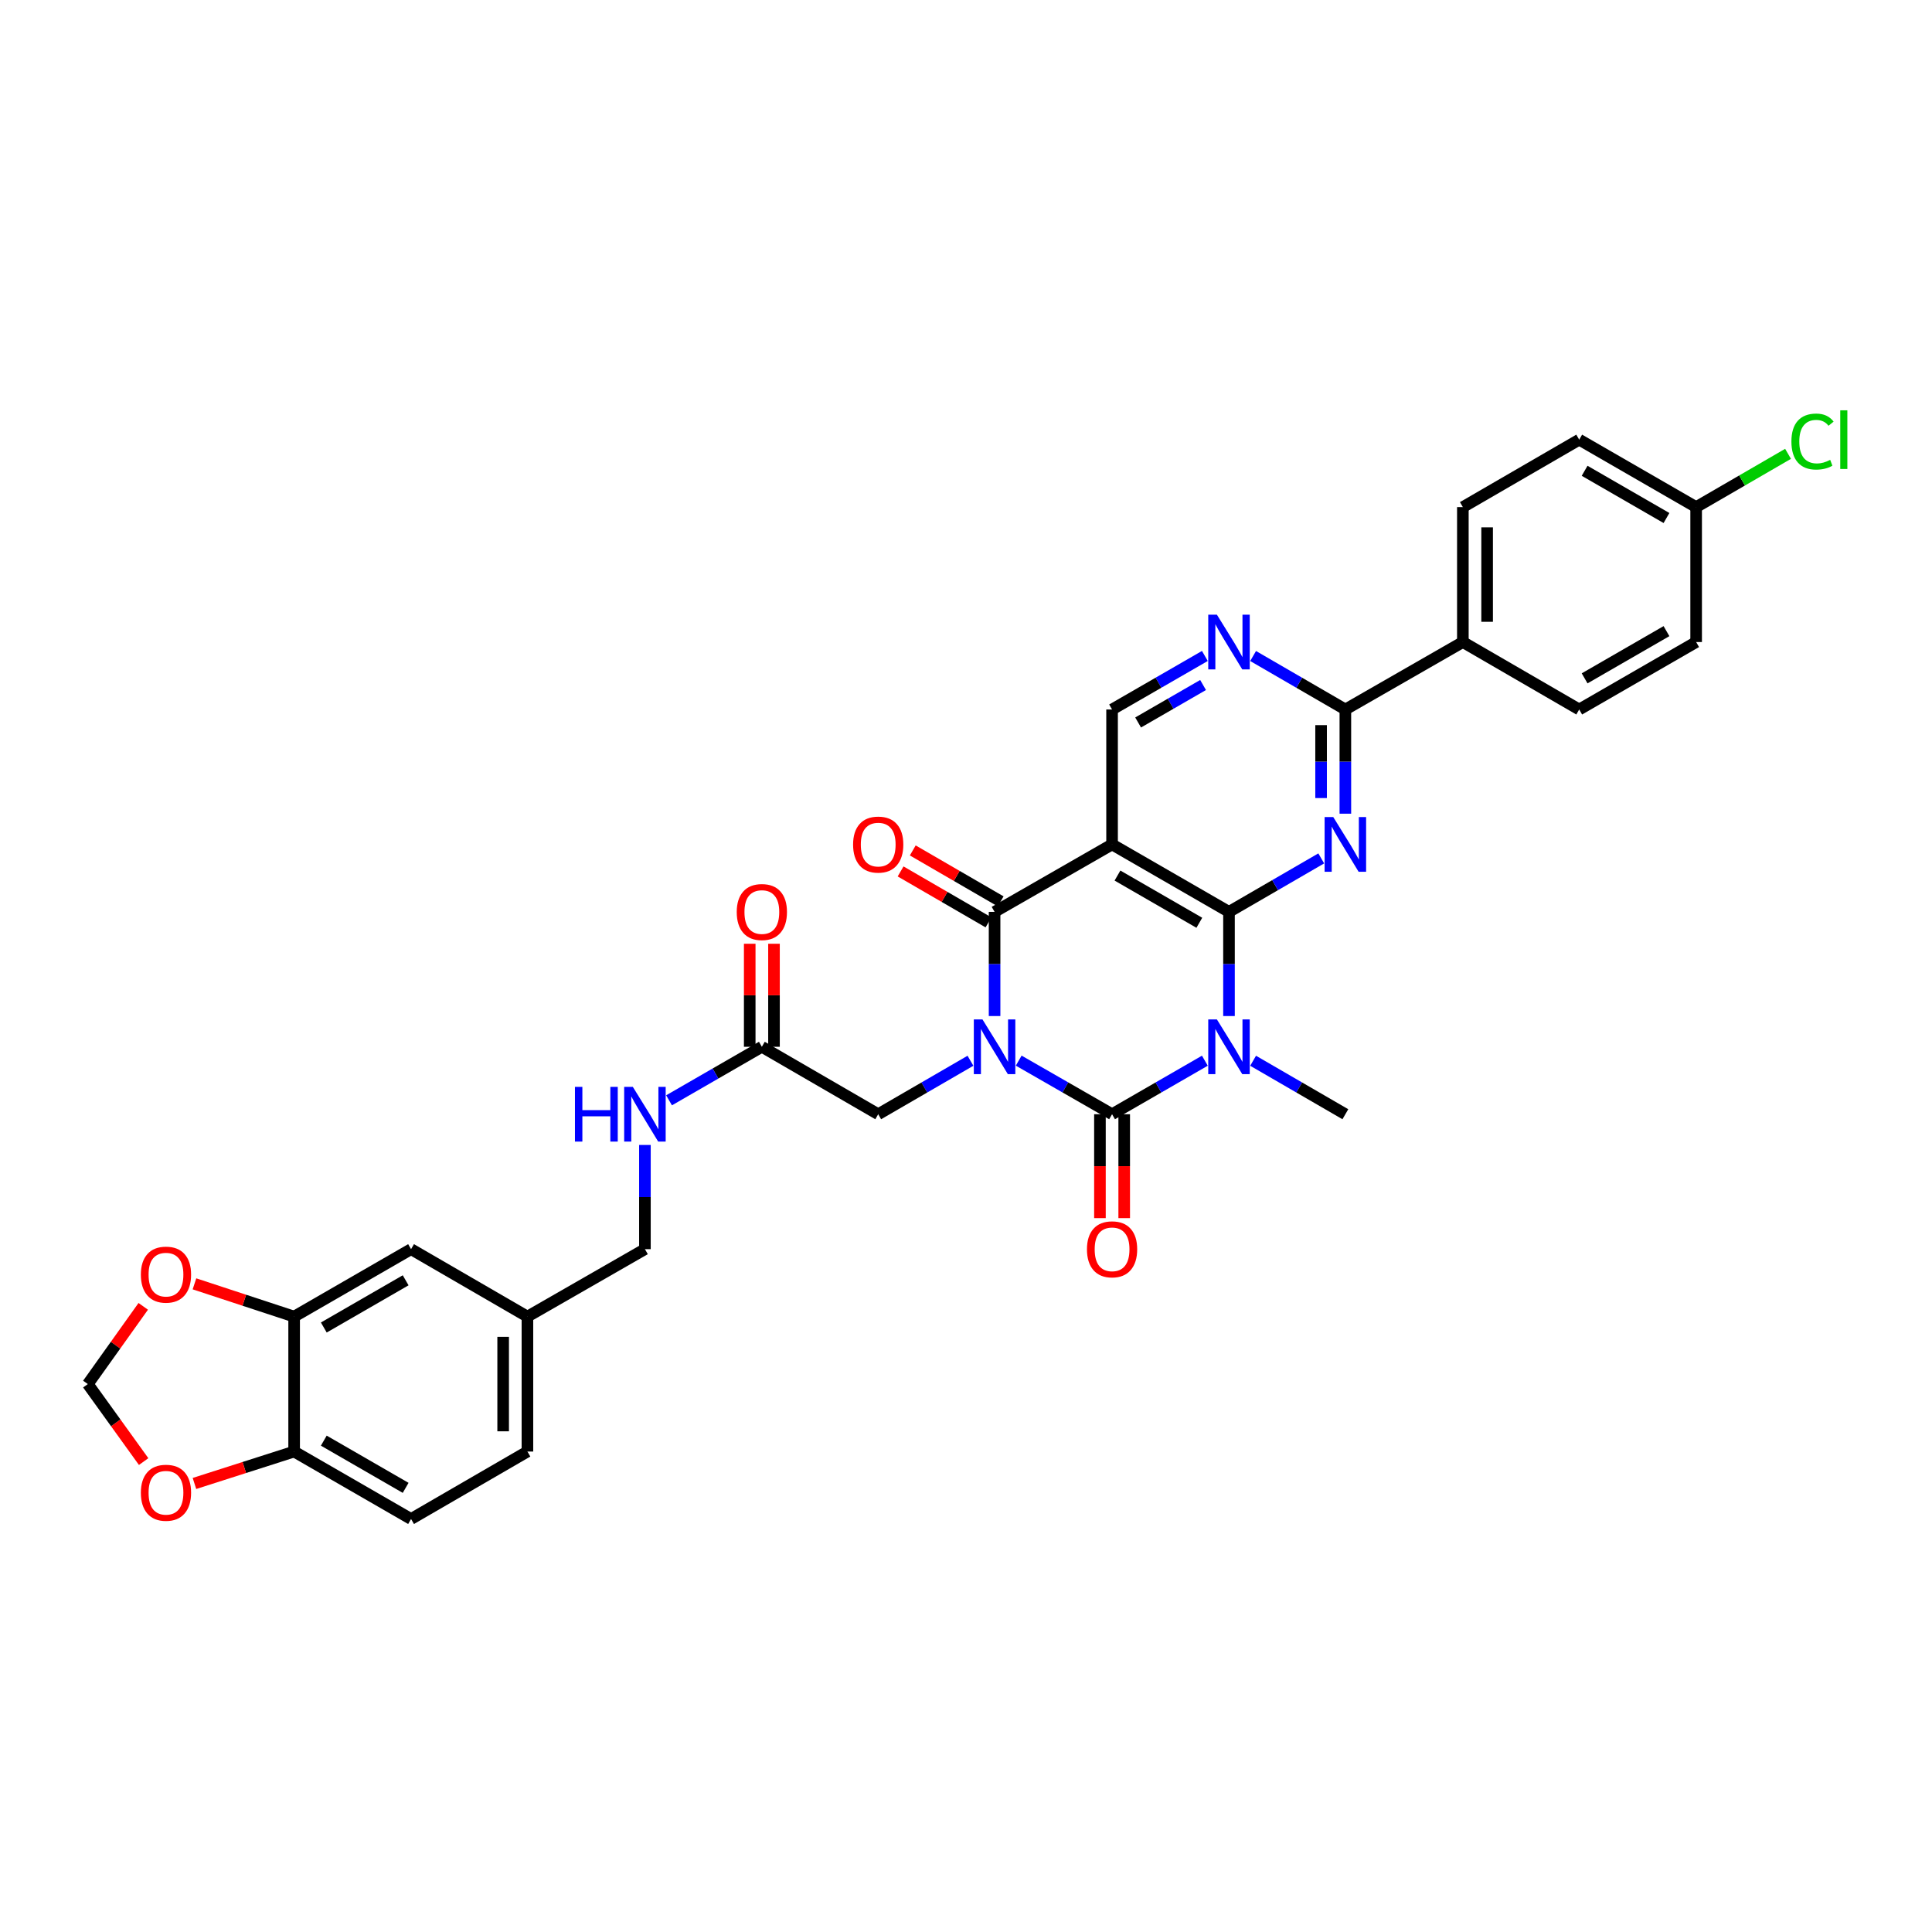 <?xml version='1.0' encoding='iso-8859-1'?>
<svg version='1.1' baseProfile='full'
              xmlns='http://www.w3.org/2000/svg'
                      xmlns:rdkit='http://www.rdkit.org/xml'
                      xmlns:xlink='http://www.w3.org/1999/xlink'
                  xml:space='preserve'
width='1000px' height='1000px' viewBox='0 0 1000 1000'>
<!-- END OF HEADER -->
<rect style='opacity:1.0;fill:#FFFFFF;stroke:none' width='1000' height='1000' x='0' y='0'> </rect>
<path class='bond-0' d='M 527.283,548.983 L 551.445,562.853' style='fill:none;fill-rule:evenodd;stroke:#0000FF;stroke-width:6px;stroke-linecap:butt;stroke-linejoin:miter;stroke-opacity:1' />
<path class='bond-0' d='M 551.445,562.853 L 575.607,576.724' style='fill:none;fill-rule:evenodd;stroke:#000000;stroke-width:6px;stroke-linecap:butt;stroke-linejoin:miter;stroke-opacity:1' />
<path class='bond-3' d='M 514.79,525.905 L 514.79,498.945' style='fill:none;fill-rule:evenodd;stroke:#0000FF;stroke-width:6px;stroke-linecap:butt;stroke-linejoin:miter;stroke-opacity:1' />
<path class='bond-3' d='M 514.79,498.945 L 514.79,471.985' style='fill:none;fill-rule:evenodd;stroke:#000000;stroke-width:6px;stroke-linecap:butt;stroke-linejoin:miter;stroke-opacity:1' />
<path class='bond-9' d='M 502.309,549.045 L 478.434,562.885' style='fill:none;fill-rule:evenodd;stroke:#0000FF;stroke-width:6px;stroke-linecap:butt;stroke-linejoin:miter;stroke-opacity:1' />
<path class='bond-9' d='M 478.434,562.885 L 454.559,576.724' style='fill:none;fill-rule:evenodd;stroke:#000000;stroke-width:6px;stroke-linecap:butt;stroke-linejoin:miter;stroke-opacity:1' />
<path class='bond-1' d='M 575.607,576.724 L 599.622,562.869' style='fill:none;fill-rule:evenodd;stroke:#000000;stroke-width:6px;stroke-linecap:butt;stroke-linejoin:miter;stroke-opacity:1' />
<path class='bond-1' d='M 599.622,562.869 L 623.637,549.015' style='fill:none;fill-rule:evenodd;stroke:#0000FF;stroke-width:6px;stroke-linecap:butt;stroke-linejoin:miter;stroke-opacity:1' />
<path class='bond-12' d='M 569.326,576.724 L 569.326,603.611' style='fill:none;fill-rule:evenodd;stroke:#000000;stroke-width:6px;stroke-linecap:butt;stroke-linejoin:miter;stroke-opacity:1' />
<path class='bond-12' d='M 569.326,603.611 L 569.326,630.498' style='fill:none;fill-rule:evenodd;stroke:#FF0000;stroke-width:6px;stroke-linecap:butt;stroke-linejoin:miter;stroke-opacity:1' />
<path class='bond-12' d='M 581.887,576.724 L 581.887,603.611' style='fill:none;fill-rule:evenodd;stroke:#000000;stroke-width:6px;stroke-linecap:butt;stroke-linejoin:miter;stroke-opacity:1' />
<path class='bond-12' d='M 581.887,603.611 L 581.887,630.498' style='fill:none;fill-rule:evenodd;stroke:#FF0000;stroke-width:6px;stroke-linecap:butt;stroke-linejoin:miter;stroke-opacity:1' />
<path class='bond-22' d='M 648.604,549.045 L 672.479,562.885' style='fill:none;fill-rule:evenodd;stroke:#0000FF;stroke-width:6px;stroke-linecap:butt;stroke-linejoin:miter;stroke-opacity:1' />
<path class='bond-22' d='M 672.479,562.885 L 696.355,576.724' style='fill:none;fill-rule:evenodd;stroke:#000000;stroke-width:6px;stroke-linecap:butt;stroke-linejoin:miter;stroke-opacity:1' />
<path class='bond-33' d='M 636.124,525.905 L 636.124,498.945' style='fill:none;fill-rule:evenodd;stroke:#0000FF;stroke-width:6px;stroke-linecap:butt;stroke-linejoin:miter;stroke-opacity:1' />
<path class='bond-33' d='M 636.124,498.945 L 636.124,471.985' style='fill:none;fill-rule:evenodd;stroke:#000000;stroke-width:6px;stroke-linecap:butt;stroke-linejoin:miter;stroke-opacity:1' />
<path class='bond-2' d='M 636.124,471.985 L 575.607,437.072' style='fill:none;fill-rule:evenodd;stroke:#000000;stroke-width:6px;stroke-linecap:butt;stroke-linejoin:miter;stroke-opacity:1' />
<path class='bond-2' d='M 620.769,477.628 L 578.407,453.189' style='fill:none;fill-rule:evenodd;stroke:#000000;stroke-width:6px;stroke-linecap:butt;stroke-linejoin:miter;stroke-opacity:1' />
<path class='bond-5' d='M 636.124,471.985 L 659.999,458.145' style='fill:none;fill-rule:evenodd;stroke:#000000;stroke-width:6px;stroke-linecap:butt;stroke-linejoin:miter;stroke-opacity:1' />
<path class='bond-5' d='M 659.999,458.145 L 683.874,444.306' style='fill:none;fill-rule:evenodd;stroke:#0000FF;stroke-width:6px;stroke-linecap:butt;stroke-linejoin:miter;stroke-opacity:1' />
<path class='bond-4' d='M 514.79,471.985 L 575.607,437.072' style='fill:none;fill-rule:evenodd;stroke:#000000;stroke-width:6px;stroke-linecap:butt;stroke-linejoin:miter;stroke-opacity:1' />
<path class='bond-13' d='M 517.939,466.551 L 495.194,453.367' style='fill:none;fill-rule:evenodd;stroke:#000000;stroke-width:6px;stroke-linecap:butt;stroke-linejoin:miter;stroke-opacity:1' />
<path class='bond-13' d='M 495.194,453.367 L 472.449,440.182' style='fill:none;fill-rule:evenodd;stroke:#FF0000;stroke-width:6px;stroke-linecap:butt;stroke-linejoin:miter;stroke-opacity:1' />
<path class='bond-13' d='M 511.64,477.418 L 488.895,464.234' style='fill:none;fill-rule:evenodd;stroke:#000000;stroke-width:6px;stroke-linecap:butt;stroke-linejoin:miter;stroke-opacity:1' />
<path class='bond-13' d='M 488.895,464.234 L 466.149,451.05' style='fill:none;fill-rule:evenodd;stroke:#FF0000;stroke-width:6px;stroke-linecap:butt;stroke-linejoin:miter;stroke-opacity:1' />
<path class='bond-8' d='M 575.607,437.072 L 575.607,367.231' style='fill:none;fill-rule:evenodd;stroke:#000000;stroke-width:6px;stroke-linecap:butt;stroke-linejoin:miter;stroke-opacity:1' />
<path class='bond-34' d='M 696.355,421.166 L 696.355,394.198' style='fill:none;fill-rule:evenodd;stroke:#0000FF;stroke-width:6px;stroke-linecap:butt;stroke-linejoin:miter;stroke-opacity:1' />
<path class='bond-34' d='M 696.355,394.198 L 696.355,367.231' style='fill:none;fill-rule:evenodd;stroke:#000000;stroke-width:6px;stroke-linecap:butt;stroke-linejoin:miter;stroke-opacity:1' />
<path class='bond-34' d='M 683.793,413.075 L 683.793,394.198' style='fill:none;fill-rule:evenodd;stroke:#0000FF;stroke-width:6px;stroke-linecap:butt;stroke-linejoin:miter;stroke-opacity:1' />
<path class='bond-34' d='M 683.793,394.198 L 683.793,375.321' style='fill:none;fill-rule:evenodd;stroke:#000000;stroke-width:6px;stroke-linecap:butt;stroke-linejoin:miter;stroke-opacity:1' />
<path class='bond-6' d='M 696.355,367.231 L 672.479,353.392' style='fill:none;fill-rule:evenodd;stroke:#000000;stroke-width:6px;stroke-linecap:butt;stroke-linejoin:miter;stroke-opacity:1' />
<path class='bond-6' d='M 672.479,353.392 L 648.604,339.552' style='fill:none;fill-rule:evenodd;stroke:#0000FF;stroke-width:6px;stroke-linecap:butt;stroke-linejoin:miter;stroke-opacity:1' />
<path class='bond-14' d='M 696.355,367.231 L 757.172,332.318' style='fill:none;fill-rule:evenodd;stroke:#000000;stroke-width:6px;stroke-linecap:butt;stroke-linejoin:miter;stroke-opacity:1' />
<path class='bond-7' d='M 623.637,339.522 L 599.622,353.377' style='fill:none;fill-rule:evenodd;stroke:#0000FF;stroke-width:6px;stroke-linecap:butt;stroke-linejoin:miter;stroke-opacity:1' />
<path class='bond-7' d='M 599.622,353.377 L 575.607,367.231' style='fill:none;fill-rule:evenodd;stroke:#000000;stroke-width:6px;stroke-linecap:butt;stroke-linejoin:miter;stroke-opacity:1' />
<path class='bond-7' d='M 622.71,354.559 L 605.899,364.257' style='fill:none;fill-rule:evenodd;stroke:#0000FF;stroke-width:6px;stroke-linecap:butt;stroke-linejoin:miter;stroke-opacity:1' />
<path class='bond-7' d='M 605.899,364.257 L 589.088,373.955' style='fill:none;fill-rule:evenodd;stroke:#000000;stroke-width:6px;stroke-linecap:butt;stroke-linejoin:miter;stroke-opacity:1' />
<path class='bond-11' d='M 454.559,576.724 L 394.335,541.811' style='fill:none;fill-rule:evenodd;stroke:#000000;stroke-width:6px;stroke-linecap:butt;stroke-linejoin:miter;stroke-opacity:1' />
<path class='bond-10' d='M 152.246,681.477 L 212.763,646.564' style='fill:none;fill-rule:evenodd;stroke:#000000;stroke-width:6px;stroke-linecap:butt;stroke-linejoin:miter;stroke-opacity:1' />
<path class='bond-10' d='M 167.6,687.121 L 209.962,662.682' style='fill:none;fill-rule:evenodd;stroke:#000000;stroke-width:6px;stroke-linecap:butt;stroke-linejoin:miter;stroke-opacity:1' />
<path class='bond-16' d='M 152.246,681.477 L 126.45,672.995' style='fill:none;fill-rule:evenodd;stroke:#000000;stroke-width:6px;stroke-linecap:butt;stroke-linejoin:miter;stroke-opacity:1' />
<path class='bond-16' d='M 126.45,672.995 L 100.654,664.512' style='fill:none;fill-rule:evenodd;stroke:#FF0000;stroke-width:6px;stroke-linecap:butt;stroke-linejoin:miter;stroke-opacity:1' />
<path class='bond-35' d='M 152.246,681.477 L 152.246,751.318' style='fill:none;fill-rule:evenodd;stroke:#000000;stroke-width:6px;stroke-linecap:butt;stroke-linejoin:miter;stroke-opacity:1' />
<path class='bond-19' d='M 394.335,541.811 L 370.316,555.666' style='fill:none;fill-rule:evenodd;stroke:#000000;stroke-width:6px;stroke-linecap:butt;stroke-linejoin:miter;stroke-opacity:1' />
<path class='bond-19' d='M 370.316,555.666 L 346.298,569.521' style='fill:none;fill-rule:evenodd;stroke:#0000FF;stroke-width:6px;stroke-linecap:butt;stroke-linejoin:miter;stroke-opacity:1' />
<path class='bond-21' d='M 400.615,541.811 L 400.615,515.151' style='fill:none;fill-rule:evenodd;stroke:#000000;stroke-width:6px;stroke-linecap:butt;stroke-linejoin:miter;stroke-opacity:1' />
<path class='bond-21' d='M 400.615,515.151 L 400.615,488.49' style='fill:none;fill-rule:evenodd;stroke:#FF0000;stroke-width:6px;stroke-linecap:butt;stroke-linejoin:miter;stroke-opacity:1' />
<path class='bond-21' d='M 388.054,541.811 L 388.054,515.151' style='fill:none;fill-rule:evenodd;stroke:#000000;stroke-width:6px;stroke-linecap:butt;stroke-linejoin:miter;stroke-opacity:1' />
<path class='bond-21' d='M 388.054,515.151 L 388.054,488.49' style='fill:none;fill-rule:evenodd;stroke:#FF0000;stroke-width:6px;stroke-linecap:butt;stroke-linejoin:miter;stroke-opacity:1' />
<path class='bond-24' d='M 757.172,332.318 L 757.172,262.478' style='fill:none;fill-rule:evenodd;stroke:#000000;stroke-width:6px;stroke-linecap:butt;stroke-linejoin:miter;stroke-opacity:1' />
<path class='bond-24' d='M 769.733,321.842 L 769.733,272.954' style='fill:none;fill-rule:evenodd;stroke:#000000;stroke-width:6px;stroke-linecap:butt;stroke-linejoin:miter;stroke-opacity:1' />
<path class='bond-25' d='M 757.172,332.318 L 817.396,367.231' style='fill:none;fill-rule:evenodd;stroke:#000000;stroke-width:6px;stroke-linecap:butt;stroke-linejoin:miter;stroke-opacity:1' />
<path class='bond-15' d='M 152.246,751.318 L 212.763,786.231' style='fill:none;fill-rule:evenodd;stroke:#000000;stroke-width:6px;stroke-linecap:butt;stroke-linejoin:miter;stroke-opacity:1' />
<path class='bond-15' d='M 167.6,745.674 L 209.962,770.113' style='fill:none;fill-rule:evenodd;stroke:#000000;stroke-width:6px;stroke-linecap:butt;stroke-linejoin:miter;stroke-opacity:1' />
<path class='bond-17' d='M 152.246,751.318 L 126.448,759.579' style='fill:none;fill-rule:evenodd;stroke:#000000;stroke-width:6px;stroke-linecap:butt;stroke-linejoin:miter;stroke-opacity:1' />
<path class='bond-17' d='M 126.448,759.579 L 100.65,767.84' style='fill:none;fill-rule:evenodd;stroke:#FF0000;stroke-width:6px;stroke-linecap:butt;stroke-linejoin:miter;stroke-opacity:1' />
<path class='bond-18' d='M 74.141,676.165 L 59.798,696.278' style='fill:none;fill-rule:evenodd;stroke:#FF0000;stroke-width:6px;stroke-linecap:butt;stroke-linejoin:miter;stroke-opacity:1' />
<path class='bond-18' d='M 59.798,696.278 L 45.455,716.391' style='fill:none;fill-rule:evenodd;stroke:#000000;stroke-width:6px;stroke-linecap:butt;stroke-linejoin:miter;stroke-opacity:1' />
<path class='bond-37' d='M 74.349,756.51 L 59.902,736.45' style='fill:none;fill-rule:evenodd;stroke:#FF0000;stroke-width:6px;stroke-linecap:butt;stroke-linejoin:miter;stroke-opacity:1' />
<path class='bond-37' d='M 59.902,736.45 L 45.455,716.391' style='fill:none;fill-rule:evenodd;stroke:#000000;stroke-width:6px;stroke-linecap:butt;stroke-linejoin:miter;stroke-opacity:1' />
<path class='bond-27' d='M 333.811,592.63 L 333.811,619.597' style='fill:none;fill-rule:evenodd;stroke:#0000FF;stroke-width:6px;stroke-linecap:butt;stroke-linejoin:miter;stroke-opacity:1' />
<path class='bond-27' d='M 333.811,619.597 L 333.811,646.564' style='fill:none;fill-rule:evenodd;stroke:#000000;stroke-width:6px;stroke-linecap:butt;stroke-linejoin:miter;stroke-opacity:1' />
<path class='bond-20' d='M 212.763,646.564 L 272.994,681.477' style='fill:none;fill-rule:evenodd;stroke:#000000;stroke-width:6px;stroke-linecap:butt;stroke-linejoin:miter;stroke-opacity:1' />
<path class='bond-23' d='M 212.763,786.231 L 272.994,751.318' style='fill:none;fill-rule:evenodd;stroke:#000000;stroke-width:6px;stroke-linecap:butt;stroke-linejoin:miter;stroke-opacity:1' />
<path class='bond-30' d='M 757.172,262.478 L 817.396,227.565' style='fill:none;fill-rule:evenodd;stroke:#000000;stroke-width:6px;stroke-linecap:butt;stroke-linejoin:miter;stroke-opacity:1' />
<path class='bond-31' d='M 817.396,367.231 L 877.92,332.318' style='fill:none;fill-rule:evenodd;stroke:#000000;stroke-width:6px;stroke-linecap:butt;stroke-linejoin:miter;stroke-opacity:1' />
<path class='bond-31' d='M 820.198,351.114 L 862.565,326.674' style='fill:none;fill-rule:evenodd;stroke:#000000;stroke-width:6px;stroke-linecap:butt;stroke-linejoin:miter;stroke-opacity:1' />
<path class='bond-26' d='M 272.994,681.477 L 333.811,646.564' style='fill:none;fill-rule:evenodd;stroke:#000000;stroke-width:6px;stroke-linecap:butt;stroke-linejoin:miter;stroke-opacity:1' />
<path class='bond-29' d='M 272.994,681.477 L 272.994,751.318' style='fill:none;fill-rule:evenodd;stroke:#000000;stroke-width:6px;stroke-linecap:butt;stroke-linejoin:miter;stroke-opacity:1' />
<path class='bond-29' d='M 260.432,691.953 L 260.432,740.842' style='fill:none;fill-rule:evenodd;stroke:#000000;stroke-width:6px;stroke-linecap:butt;stroke-linejoin:miter;stroke-opacity:1' />
<path class='bond-28' d='M 877.92,262.478 L 877.92,332.318' style='fill:none;fill-rule:evenodd;stroke:#000000;stroke-width:6px;stroke-linecap:butt;stroke-linejoin:miter;stroke-opacity:1' />
<path class='bond-32' d='M 877.92,262.478 L 901.705,248.691' style='fill:none;fill-rule:evenodd;stroke:#000000;stroke-width:6px;stroke-linecap:butt;stroke-linejoin:miter;stroke-opacity:1' />
<path class='bond-32' d='M 901.705,248.691 L 925.49,234.903' style='fill:none;fill-rule:evenodd;stroke:#00CC00;stroke-width:6px;stroke-linecap:butt;stroke-linejoin:miter;stroke-opacity:1' />
<path class='bond-36' d='M 877.92,262.478 L 817.396,227.565' style='fill:none;fill-rule:evenodd;stroke:#000000;stroke-width:6px;stroke-linecap:butt;stroke-linejoin:miter;stroke-opacity:1' />
<path class='bond-36' d='M 862.565,268.122 L 820.198,243.682' style='fill:none;fill-rule:evenodd;stroke:#000000;stroke-width:6px;stroke-linecap:butt;stroke-linejoin:miter;stroke-opacity:1' />
<path  class='atom-0' d='M 508.53 527.651
L 517.81 542.651
Q 518.73 544.131, 520.21 546.811
Q 521.69 549.491, 521.77 549.651
L 521.77 527.651
L 525.53 527.651
L 525.53 555.971
L 521.65 555.971
L 511.69 539.571
Q 510.53 537.651, 509.29 535.451
Q 508.09 533.251, 507.73 532.571
L 507.73 555.971
L 504.05 555.971
L 504.05 527.651
L 508.53 527.651
' fill='#0000FF'/>
<path  class='atom-2' d='M 629.864 527.651
L 639.144 542.651
Q 640.064 544.131, 641.544 546.811
Q 643.024 549.491, 643.104 549.651
L 643.104 527.651
L 646.864 527.651
L 646.864 555.971
L 642.984 555.971
L 633.024 539.571
Q 631.864 537.651, 630.624 535.451
Q 629.424 533.251, 629.064 532.571
L 629.064 555.971
L 625.384 555.971
L 625.384 527.651
L 629.864 527.651
' fill='#0000FF'/>
<path  class='atom-6' d='M 690.095 422.912
L 699.375 437.912
Q 700.295 439.392, 701.775 442.072
Q 703.255 444.752, 703.335 444.912
L 703.335 422.912
L 707.095 422.912
L 707.095 451.232
L 703.215 451.232
L 693.255 434.832
Q 692.095 432.912, 690.855 430.712
Q 689.655 428.512, 689.295 427.832
L 689.295 451.232
L 685.615 451.232
L 685.615 422.912
L 690.095 422.912
' fill='#0000FF'/>
<path  class='atom-8' d='M 629.864 318.158
L 639.144 333.158
Q 640.064 334.638, 641.544 337.318
Q 643.024 339.998, 643.104 340.158
L 643.104 318.158
L 646.864 318.158
L 646.864 346.478
L 642.984 346.478
L 633.024 330.078
Q 631.864 328.158, 630.624 325.958
Q 629.424 323.758, 629.064 323.078
L 629.064 346.478
L 625.384 346.478
L 625.384 318.158
L 629.864 318.158
' fill='#0000FF'/>
<path  class='atom-13' d='M 562.607 646.644
Q 562.607 639.844, 565.967 636.044
Q 569.327 632.244, 575.607 632.244
Q 581.887 632.244, 585.247 636.044
Q 588.607 639.844, 588.607 646.644
Q 588.607 653.524, 585.207 657.444
Q 581.807 661.324, 575.607 661.324
Q 569.367 661.324, 565.967 657.444
Q 562.607 653.564, 562.607 646.644
M 575.607 658.124
Q 579.927 658.124, 582.247 655.244
Q 584.607 652.324, 584.607 646.644
Q 584.607 641.084, 582.247 638.284
Q 579.927 635.444, 575.607 635.444
Q 571.287 635.444, 568.927 638.244
Q 566.607 641.044, 566.607 646.644
Q 566.607 652.364, 568.927 655.244
Q 571.287 658.124, 575.607 658.124
' fill='#FF0000'/>
<path  class='atom-14' d='M 441.559 437.152
Q 441.559 430.352, 444.919 426.552
Q 448.279 422.752, 454.559 422.752
Q 460.839 422.752, 464.199 426.552
Q 467.559 430.352, 467.559 437.152
Q 467.559 444.032, 464.159 447.952
Q 460.759 451.832, 454.559 451.832
Q 448.319 451.832, 444.919 447.952
Q 441.559 444.072, 441.559 437.152
M 454.559 448.632
Q 458.879 448.632, 461.199 445.752
Q 463.559 442.832, 463.559 437.152
Q 463.559 431.592, 461.199 428.792
Q 458.879 425.952, 454.559 425.952
Q 450.239 425.952, 447.879 428.752
Q 445.559 431.552, 445.559 437.152
Q 445.559 442.872, 447.879 445.752
Q 450.239 448.632, 454.559 448.632
' fill='#FF0000'/>
<path  class='atom-17' d='M 72.909 659.743
Q 72.909 652.943, 76.269 649.143
Q 79.629 645.343, 85.909 645.343
Q 92.189 645.343, 95.549 649.143
Q 98.909 652.943, 98.909 659.743
Q 98.909 666.623, 95.509 670.543
Q 92.109 674.423, 85.909 674.423
Q 79.669 674.423, 76.269 670.543
Q 72.909 666.663, 72.909 659.743
M 85.909 671.223
Q 90.229 671.223, 92.549 668.343
Q 94.909 665.423, 94.909 659.743
Q 94.909 654.183, 92.549 651.383
Q 90.229 648.543, 85.909 648.543
Q 81.589 648.543, 79.229 651.343
Q 76.909 654.143, 76.909 659.743
Q 76.909 665.463, 79.229 668.343
Q 81.589 671.223, 85.909 671.223
' fill='#FF0000'/>
<path  class='atom-18' d='M 72.909 772.64
Q 72.909 765.84, 76.269 762.04
Q 79.629 758.24, 85.909 758.24
Q 92.189 758.24, 95.549 762.04
Q 98.909 765.84, 98.909 772.64
Q 98.909 779.52, 95.509 783.44
Q 92.109 787.32, 85.909 787.32
Q 79.669 787.32, 76.269 783.44
Q 72.909 779.56, 72.909 772.64
M 85.909 784.12
Q 90.229 784.12, 92.549 781.24
Q 94.909 778.32, 94.909 772.64
Q 94.909 767.08, 92.549 764.28
Q 90.229 761.44, 85.909 761.44
Q 81.589 761.44, 79.229 764.24
Q 76.909 767.04, 76.909 772.64
Q 76.909 778.36, 79.229 781.24
Q 81.589 784.12, 85.909 784.12
' fill='#FF0000'/>
<path  class='atom-20' d='M 297.591 562.564
L 301.431 562.564
L 301.431 574.604
L 315.911 574.604
L 315.911 562.564
L 319.751 562.564
L 319.751 590.884
L 315.911 590.884
L 315.911 577.804
L 301.431 577.804
L 301.431 590.884
L 297.591 590.884
L 297.591 562.564
' fill='#0000FF'/>
<path  class='atom-20' d='M 327.551 562.564
L 336.831 577.564
Q 337.751 579.044, 339.231 581.724
Q 340.711 584.404, 340.791 584.564
L 340.791 562.564
L 344.551 562.564
L 344.551 590.884
L 340.671 590.884
L 330.711 574.484
Q 329.551 572.564, 328.311 570.364
Q 327.111 568.164, 326.751 567.484
L 326.751 590.884
L 323.071 590.884
L 323.071 562.564
L 327.551 562.564
' fill='#0000FF'/>
<path  class='atom-22' d='M 381.335 472.065
Q 381.335 465.265, 384.695 461.465
Q 388.055 457.665, 394.335 457.665
Q 400.615 457.665, 403.975 461.465
Q 407.335 465.265, 407.335 472.065
Q 407.335 478.945, 403.935 482.865
Q 400.535 486.745, 394.335 486.745
Q 388.095 486.745, 384.695 482.865
Q 381.335 478.985, 381.335 472.065
M 394.335 483.545
Q 398.655 483.545, 400.975 480.665
Q 403.335 477.745, 403.335 472.065
Q 403.335 466.505, 400.975 463.705
Q 398.655 460.865, 394.335 460.865
Q 390.015 460.865, 387.655 463.665
Q 385.335 466.465, 385.335 472.065
Q 385.335 477.785, 387.655 480.665
Q 390.015 483.545, 394.335 483.545
' fill='#FF0000'/>
<path  class='atom-33' d='M 927.231 228.545
Q 927.231 221.505, 930.511 217.825
Q 933.831 214.105, 940.111 214.105
Q 945.951 214.105, 949.071 218.225
L 946.431 220.385
Q 944.151 217.385, 940.111 217.385
Q 935.831 217.385, 933.551 220.265
Q 931.311 223.105, 931.311 228.545
Q 931.311 234.145, 933.631 237.025
Q 935.991 239.905, 940.551 239.905
Q 943.671 239.905, 947.311 238.025
L 948.431 241.025
Q 946.951 241.985, 944.711 242.545
Q 942.471 243.105, 939.991 243.105
Q 933.831 243.105, 930.511 239.345
Q 927.231 235.585, 927.231 228.545
' fill='#00CC00'/>
<path  class='atom-33' d='M 952.511 212.385
L 956.191 212.385
L 956.191 242.745
L 952.511 242.745
L 952.511 212.385
' fill='#00CC00'/>
</svg>
